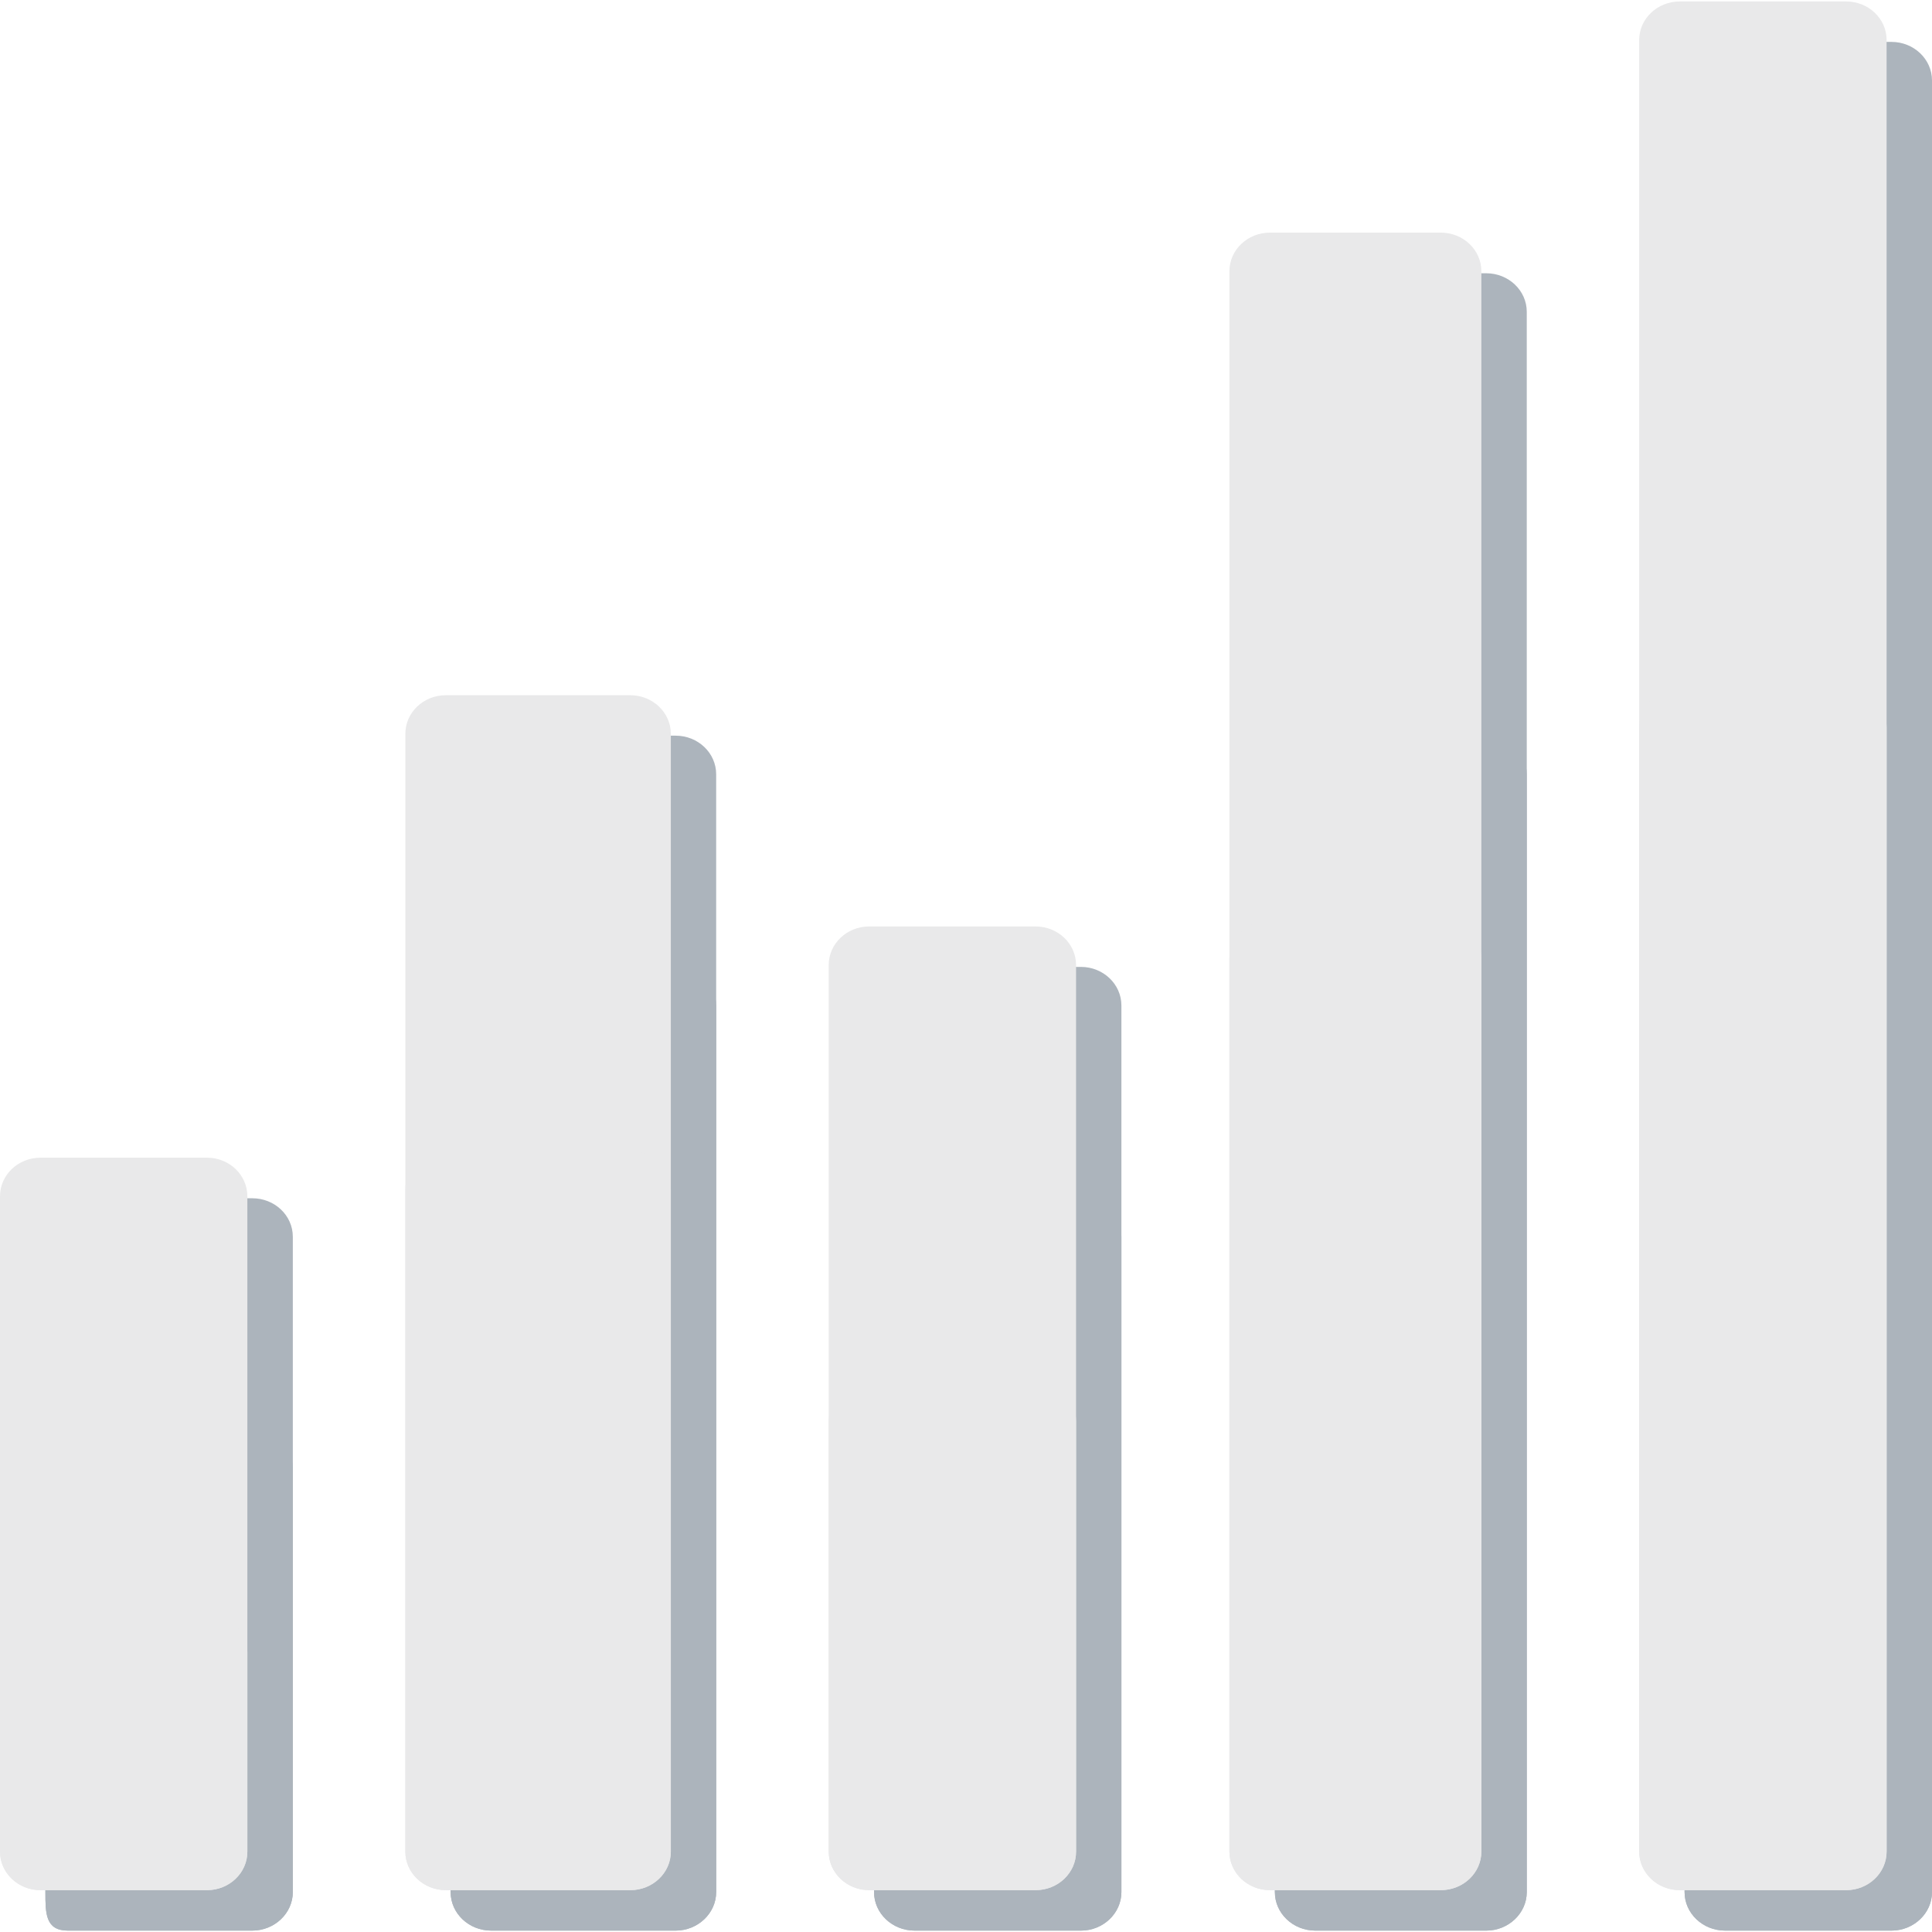 <?xml version="1.0" encoding="utf-8"?>
<!-- Generator: Adobe Illustrator 16.0.0, SVG Export Plug-In . SVG Version: 6.00 Build 0)  -->
<!DOCTYPE svg PUBLIC "-//W3C//DTD SVG 1.1//EN" "http://www.w3.org/Graphics/SVG/1.1/DTD/svg11.dtd">
<svg version="1.1" id="Layer_1" xmlns="http://www.w3.org/2000/svg" xmlns:xlink="http://www.w3.org/1999/xlink" x="0px" y="0px"
	 width="32px" height="32px" viewBox="0 0 32 32" enable-background="new 0 0 32 32" xml:space="preserve">
<g id="grey">
	<g>
		<g>
			<path fill="#ACB4BC" d="M17.904,31.977h-2.755c-0.371,0-0.672-0.287-0.672-0.638V16.654c0-0.354,0.301-0.639,0.672-0.639h2.755
				c0.369,0,0.67,0.286,0.67,0.639v14.685C18.574,31.689,18.273,31.977,17.904,31.977z"/>
			<path fill="#ACB4BC" d="M17.904,31.977h-2.755c-0.371,0-0.672-0.287-0.672-0.638V20.484c0-0.353,0.301-0.637,0.672-0.637h2.755
				c0.369,0,0.67,0.284,0.67,0.637v10.854C18.574,31.689,18.273,31.977,17.904,31.977z"/>
			<path fill="#ACB4BC" d="M24.617,31.977h-2.83c-0.372,0-0.671-0.287-0.671-0.638V5.164c0-0.353,0.299-0.638,0.671-0.638h2.83
				c0.369,0,0.671,0.285,0.671,0.638v26.175C25.288,31.689,24.986,31.977,24.617,31.977z"/>
			<path fill="#ACB4BC" d="M24.617,31.977h-2.83c-0.372,0-0.671-0.287-0.671-0.638V12.824c0-0.353,0.299-0.639,0.671-0.639h2.83
				c0.369,0,0.671,0.286,0.671,0.639v18.515C25.288,31.689,24.986,31.977,24.617,31.977z"/>
			<path fill="#ACB4BC" d="M4.178,31.977H1.124c-0.372,0-0.372-0.287-0.372-0.638V20.484c0-0.353,0-0.637,0.372-0.637h3.055
				c0.37,0,0.671,0.284,0.671,0.637v10.854C4.85,31.689,4.548,31.977,4.178,31.977z"/>
			<path fill="#ACB4BC" d="M31.329,31.977h-2.755c-0.372,0-0.672-0.287-0.672-0.638V1.332c0-0.352,0.301-0.638,0.672-0.638h2.755
				C31.699,0.694,32,0.98,32,1.332v30.007C32,31.689,31.698,31.977,31.329,31.977z"/>
			<path fill="#ACB4BC" d="M31.329,31.977h-2.755c-0.372,0-0.672-0.287-0.672-0.638V8.993c0-0.352,0.301-0.638,0.672-0.638h2.755
				c0.37,0,0.671,0.287,0.671,0.638v22.346C32,31.689,31.698,31.977,31.329,31.977z"/>
			<path fill="#ACB4BC" d="M11.19,31.977H8.136c-0.372,0-0.672-0.287-0.672-0.638V12.824c0-0.353,0.3-0.639,0.672-0.639h3.055
				c0.37,0,0.671,0.286,0.671,0.639v18.515C11.862,31.689,11.56,31.977,11.19,31.977z"/>
			<path fill="#ACB4BC" d="M11.19,31.977H8.136c-0.372,0-0.672-0.287-0.672-0.638V16.654c0-0.354,0.3-0.639,0.672-0.639h3.055
				c0.37,0,0.671,0.286,0.671,0.639v14.685C11.862,31.689,11.56,31.977,11.19,31.977z"/>
			<path fill="#ACB4BC" d="M4.178,31.977H1.124c-0.372,0-0.372-0.287-0.372-0.638v-7.024c0-0.352,0-0.638,0.372-0.638h3.055
				c0.37,0,0.671,0.286,0.671,0.638v7.024C4.85,31.689,4.548,31.977,4.178,31.977z"/>
		</g>
		<g>
			<path fill="#E9E9EA" d="M17.152,31.307h-2.755c-0.371,0-0.671-0.287-0.671-0.639V15.984c0-0.353,0.3-0.639,0.671-0.639h2.755
				c0.371,0,0.671,0.286,0.671,0.639v14.684C17.824,31.02,17.523,31.307,17.152,31.307z"/>
			<path fill="#E9E9EA" d="M17.152,31.307h-2.755c-0.371,0-0.671-0.287-0.671-0.639v-7.13c0-0.353,0.3-0.638,0.671-0.638h2.755
				c0.371,0,0.671,0.285,0.671,0.638v7.13C17.824,31.02,17.523,31.307,17.152,31.307z"/>
			<path fill="#E9E9EA" d="M23.863,31.307h-2.829c-0.37,0-0.671-0.287-0.671-0.639V4.492c0-0.353,0.301-0.639,0.671-0.639h2.829
				c0.373,0,0.673,0.286,0.673,0.639v26.176C24.536,31.02,24.236,31.307,23.863,31.307z"/>
			<path fill="#E9E9EA" d="M23.863,31.307h-2.829c-0.37,0-0.671-0.287-0.671-0.639v-14.79c0-0.352,0.301-0.638,0.671-0.638h2.829
				c0.373,0,0.673,0.286,0.673,0.638v14.79C24.536,31.02,24.236,31.307,23.863,31.307z"/>
			<path fill="#E9E9EA" d="M3.428,31.307H0.671C0.3,31.307,0,31.02,0,30.668V19.814c0-0.354,0.3-0.639,0.671-0.639h2.757
				c0.37,0,0.669,0.285,0.669,0.639v10.854C4.098,31.02,3.798,31.307,3.428,31.307z"/>
			<path fill="#E9E9EA" d="M30.577,31.307h-2.755c-0.37,0-0.672-0.287-0.672-0.639V0.662c0-0.353,0.303-0.638,0.672-0.638h2.755
				c0.371,0,0.671,0.285,0.671,0.638v30.006C31.248,31.02,30.948,31.307,30.577,31.307z"/>
			<path fill="#E9E9EA" d="M30.577,31.307h-2.755c-0.37,0-0.672-0.287-0.672-0.639V12.047c0-0.353,0.303-0.638,0.672-0.638h2.755
				c0.371,0,0.671,0.285,0.671,0.638v18.621C31.248,31.02,30.948,31.307,30.577,31.307z"/>
			<path fill="#E9E9EA" d="M10.44,31.307H7.385c-0.371,0-0.671-0.287-0.671-0.639V12.153c0-0.352,0.3-0.638,0.671-0.638h3.055
				c0.369,0,0.671,0.286,0.671,0.638v18.515C11.112,31.02,10.81,31.307,10.44,31.307z"/>
			<path fill="#E9E9EA" d="M10.44,31.307H7.385c-0.371,0-0.671-0.287-0.671-0.639V19.709c0-0.354,0.3-0.639,0.671-0.639h3.055
				c0.369,0,0.671,0.285,0.671,0.639v10.959C11.112,31.02,10.81,31.307,10.44,31.307z"/>
			<path fill="#E9E9EA" d="M3.428,31.307H0.671C0.3,31.307,0,31.02,0,30.668v-3.299c0-0.352,0.3-0.639,0.671-0.639h2.757
				c0.37,0,0.669,0.287,0.669,0.639v3.299C4.098,31.02,3.798,31.307,3.428,31.307z"/>
		</g>
	</g>
</g>
</svg>
